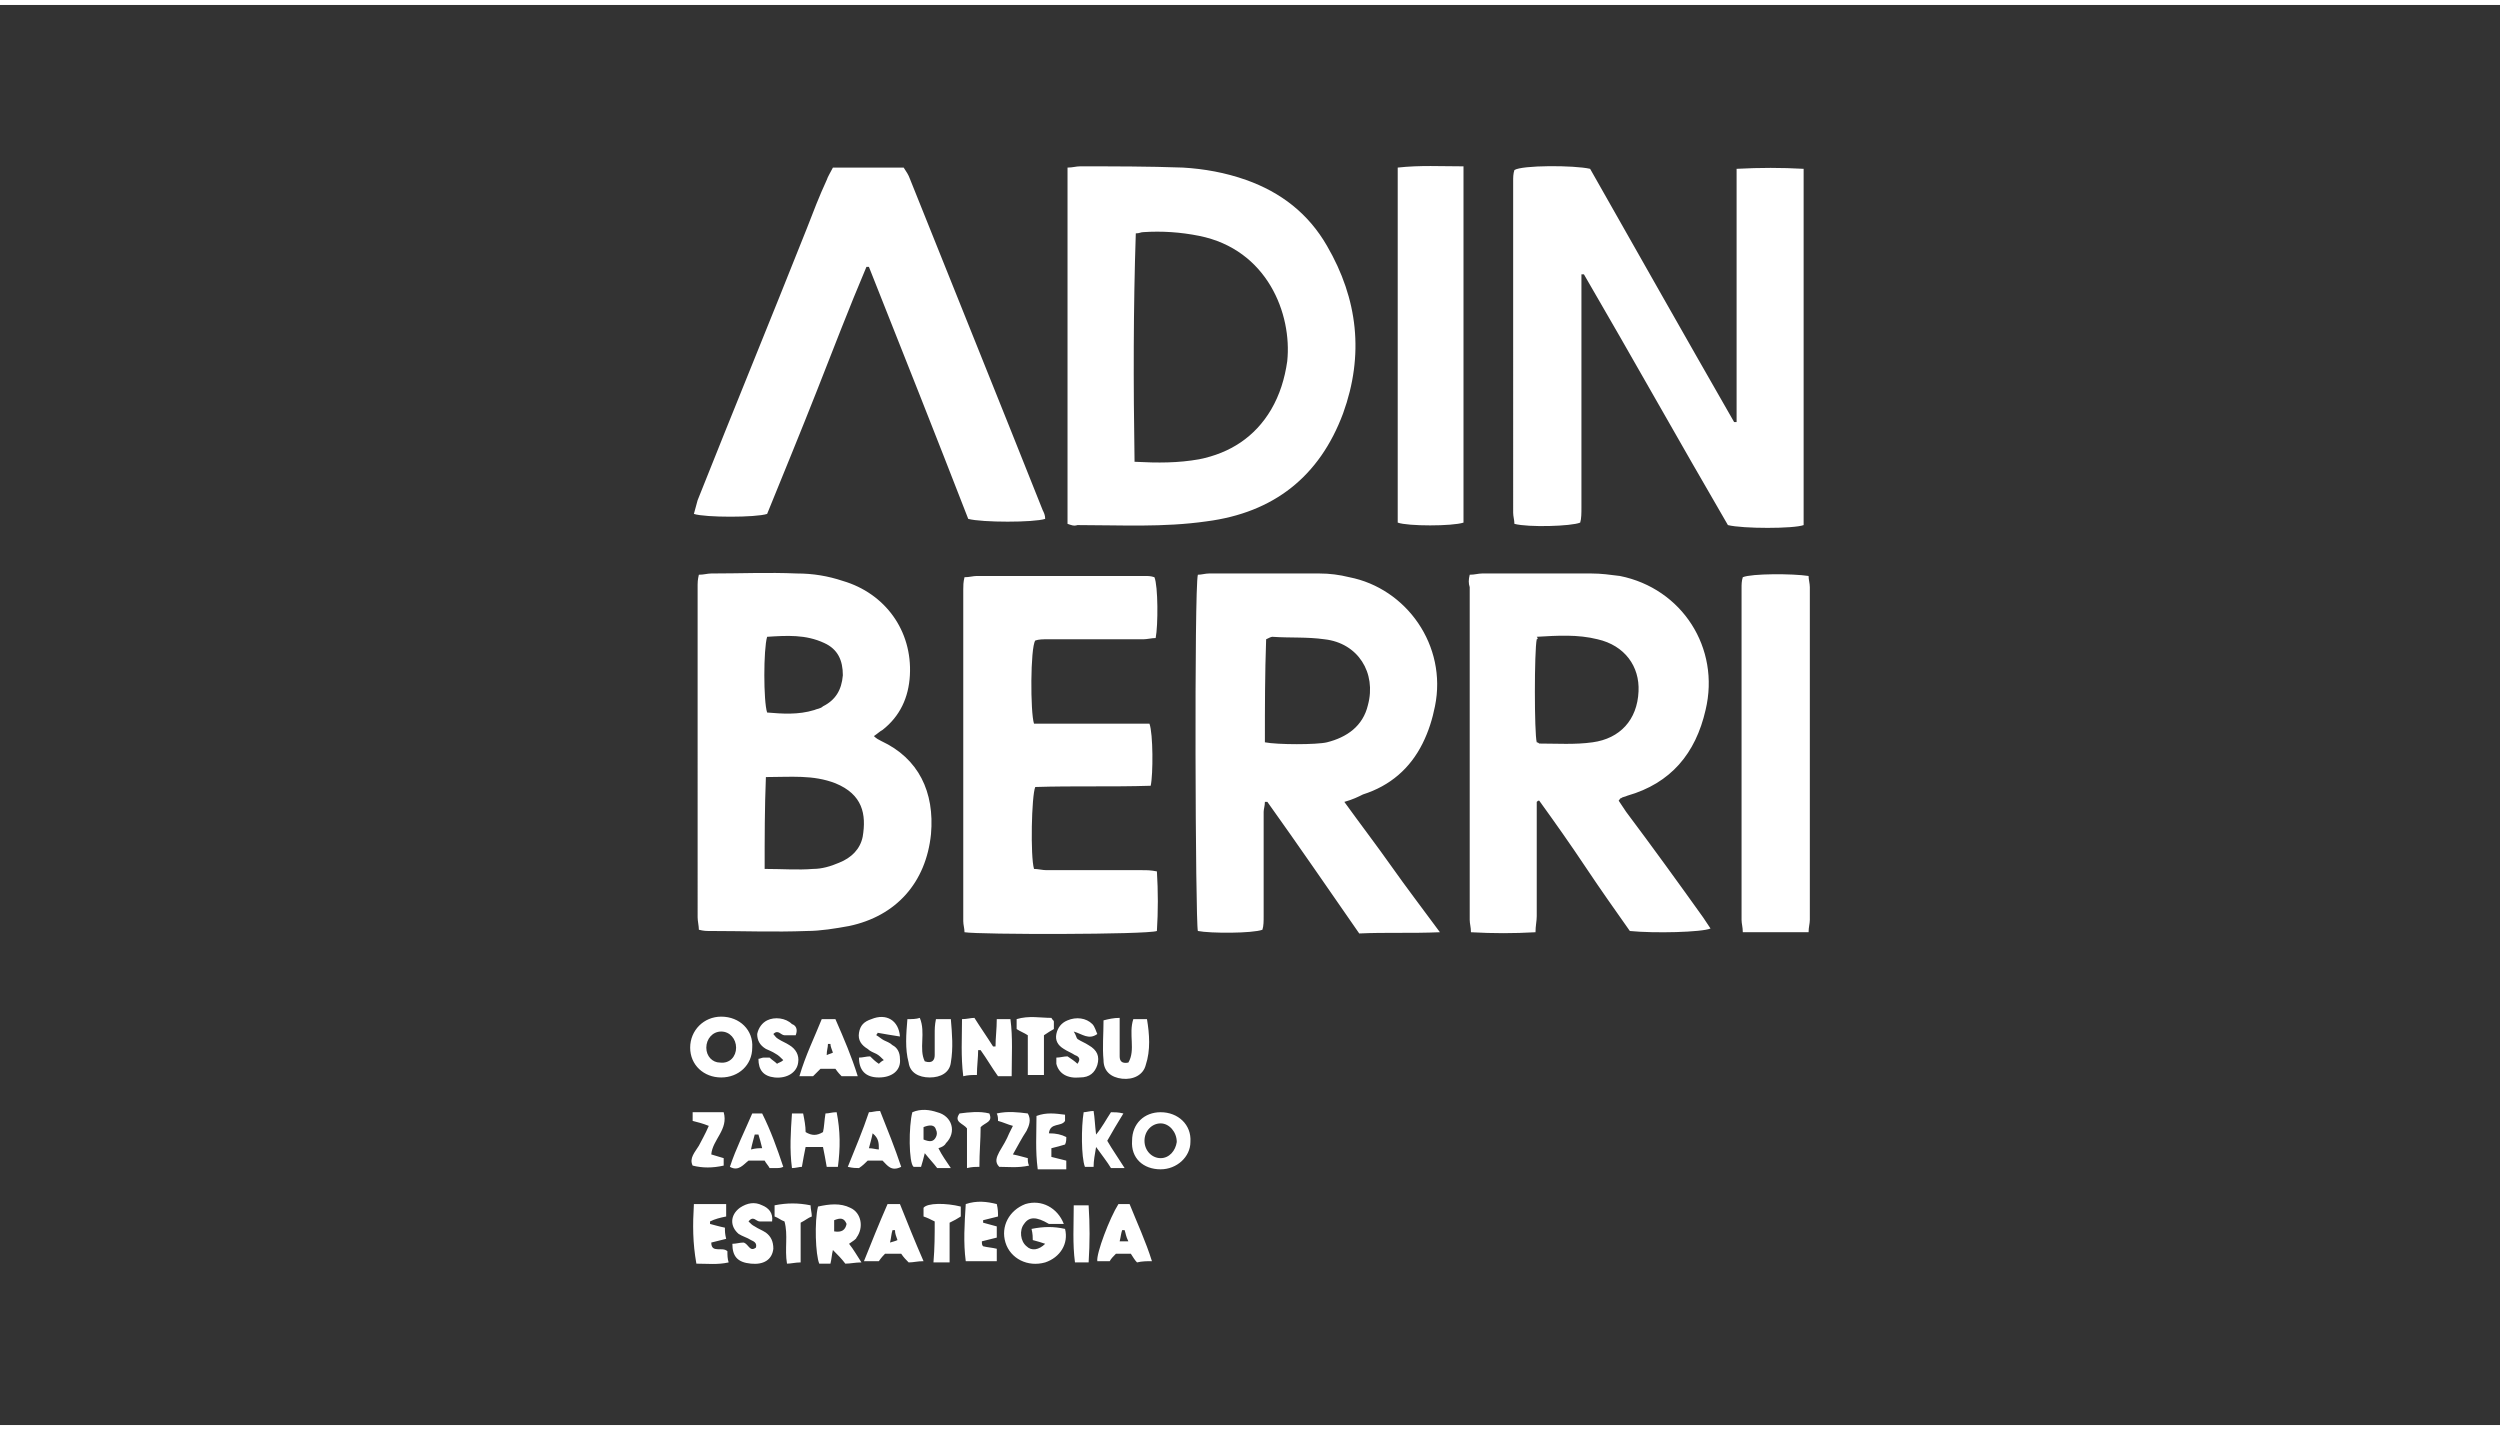 <?xml version="1.0" encoding="UTF-8"?> <svg xmlns="http://www.w3.org/2000/svg" version="1.1" id="Capa_1" x="0" y="0" viewBox="0 0 201.4 114.4" xml:space="preserve" width="200"><rect x="0" y="0" width="201.4" height="114.4" fill="#333333" stroke="none"/><style>.st0{fill:#fff}</style><path class="st0" d="M128.1 13.2c3.8 6.7 7.7 13.6 11.6 20.4h.2v-.9-18.1-1.4c1.9-.1 3.6-.1 5.4 0v28.7c-.8.3-4.9.3-6.1 0-3.9-6.7-7.7-13.5-11.6-20.2h-.2v18.8c0 .4 0 .9-.1 1.2-.7.3-4.2.4-5.3.1 0-.3-.1-.6-.1-.9V14.2c0-.3 0-.6.1-.9.6-.4 4.8-.4 6.1-.1zM86 41.8V13.1c.4 0 .7-.1 1-.1 2.8 0 5.5 0 8.3.1 1.7.1 3.4.4 5.1 1 2.8 1 5 2.7 6.5 5.3 2.5 4.3 3 8.8 1.3 13.5-1.9 5.1-5.6 8-11 8.7-3.5.5-6.9.3-10.4.3-.3.1-.5 0-.8-.1zm5.4-5c1.9.1 3.5.1 5.2-.2 2.5-.5 4.5-1.8 5.8-4 .7-1.2 1.1-2.5 1.3-3.9.4-3.8-1.6-9-7.1-10.1-1.5-.3-3-.4-4.5-.3-.2 0-.3.1-.6.1-.2 6-.2 12.1-.1 18.4zM56.3 45.9c.4 0 .7-.1 1-.1 2.3 0 4.6-.1 6.9 0 1.3 0 2.5.2 3.7.6 3.4 1 5.6 4 5.4 7.6-.1 1.8-.8 3.3-2.2 4.4-.2.1-.4.3-.7.5.2.2.4.3.6.4 3 1.4 4.3 4.1 4 7.5-.4 3.9-2.8 6.6-6.6 7.4-1.1.2-2.3.4-3.4.4-2.6.1-5.2 0-7.8 0-.3 0-.5 0-.9-.1 0-.3-.1-.7-.1-1V46.7c0-.1 0-.4.1-.8zm5.3 23.7c1.4 0 2.7.1 3.9 0 .7 0 1.4-.2 2.1-.5 1-.4 1.7-1.1 1.9-2.1.3-1.8 0-3.4-2.2-4.3-1.8-.7-3.6-.5-5.6-.5-.1 2.5-.1 4.9-.1 7.4zm.2-12.6c1.2.1 2.5.2 3.8-.2.2-.1.5-.1.7-.3 1-.5 1.5-1.3 1.6-2.5 0-1.2-.4-2.1-1.5-2.6-1.5-.7-3-.6-4.6-.5-.3 1-.3 5.2 0 6.1zM108.3 64.2c1.3 1.8 2.6 3.5 3.8 5.2 1.2 1.7 2.5 3.4 3.9 5.3-2.3.1-4.4 0-6.5.1-2.5-3.6-4.9-7.1-7.4-10.6h-.2c0 .3-.1.6-.1.8v8.4c0 .4 0 .8-.1 1.1-.8.3-4.2.3-5.2.1-.2-.7-.3-27.6 0-28.7.3 0 .6-.1.9-.1h8.9c.8 0 1.6.1 2.4.3 4.6.9 7.9 5.5 6.9 10.4-.2 1-.5 2-1 3-1 2-2.6 3.4-4.8 4.1-.4.2-.8.4-1.5.6zm-6.4-4.8c1 .2 4.2.2 5 0 1.6-.4 2.9-1.3 3.3-3 .7-2.6-.8-5-3.5-5.3-1.4-.2-2.8-.1-4.2-.2-.1 0-.3.1-.5.2-.1 2.8-.1 5.5-.1 8.3zM118.4 45.9c.4 0 .7-.1 1-.1h8.8c.8 0 1.5.1 2.3.2 5 1 8.1 5.8 6.9 10.8-.8 3.5-2.8 5.9-6.3 6.9-.2.1-.4.1-.5.2-.1 0-.1.1-.2.2l.6.9c2.1 2.8 4.2 5.7 6.2 8.5l.6.9c-.7.3-4.5.4-6.5.2-1.2-1.7-2.4-3.4-3.6-5.2-1.2-1.8-2.4-3.5-3.7-5.3-.1 0-.1 0-.2.1v9.2c0 .4-.1.8-.1 1.3-1.8.1-3.4.1-5.2 0 0-.4-.1-.7-.1-1V46.9c-.1-.3-.1-.6 0-1zm5.4 5.2c-.2.9-.2 7.6 0 8.3.1 0 .2.1.2.1 1.4 0 2.9.1 4.3-.1 2.2-.3 3.6-1.8 3.7-4.1.1-2-1.1-3.7-3.3-4.2-1.6-.4-3.2-.3-4.9-.2.1.1.1.2 0 .2zM84.2 41.4c-.9.3-5.1.3-6.2 0-2.6-6.7-5.3-13.5-8-20.3h-.2c-1.4 3.3-2.7 6.7-4 10-1.3 3.3-2.7 6.7-4 9.9-.9.3-5 .3-5.9 0 .1-.4.2-.7.3-1.1 2.9-7.3 5.9-14.6 8.8-21.9.5-1.3 1-2.6 1.6-3.9.1-.3.3-.6.5-1h5.7c.2.3.4.6.5.9 3.6 9 7.2 17.9 10.7 26.7.1.2.2.4.2.7zM83.3 57.9h9.3c.3.8.3 4.1.1 5-3.1.1-6.2 0-9.3.1-.3.7-.4 5.6-.1 6.6.3 0 .7.1 1 .1H92c.4 0 .7 0 1.2.1.1 1.6.1 3.2 0 4.8-.8.3-14.3.3-15.5.1 0-.3-.1-.6-.1-.9V47.1c0-.3 0-.6.1-1 .4 0 .7-.1 1-.1h13.5c.3 0 .5 0 .8.1.3.7.3 3.9.1 4.9-.3 0-.7.1-1 .1h-7.7c-.4 0-.7 0-1 .1-.4.6-.4 5.8-.1 6.7zM112.6 13.1c1.8-.2 3.5-.1 5.3-.1v28.7c-.9.3-4.5.3-5.3 0V13.1zM145.7 74.7h-5.3c0-.4-.1-.7-.1-1V47c0-.3 0-.6.1-.9.7-.3 4-.3 5.3-.1 0 .3.1.6.1.9v26.8c0 .3-.1.6-.1 1zM85.7 98.2h-1.2c-1-.6-1.6-.6-2 0-.4.5-.3 1.4.2 1.8.4.4 1 .3 1.5-.2-.3-.1-.6-.2-1-.3 0-.2 0-.5-.1-.9 1-.2 1.8-.2 2.7 0 .3 1.2-.4 2.3-1.6 2.7-1.4.4-2.8-.3-3.2-1.6-.4-1.3.3-2.6 1.6-3.1 1.3-.4 2.6.3 3.1 1.6zM81.5 86.3h-1.1c-.5-.7-.9-1.4-1.4-2.1h-.2c0 .6-.1 1.3-.1 2-.4 0-.7 0-1.1.1-.2-1.6-.1-3.1-.1-4.6.4 0 .7-.1 1-.1.5.8 1 1.5 1.5 2.3h.2c0-.7.1-1.4.1-2.2h1.1c.2 1.5.1 3 .1 4.6zM60.6 84c0 1.4-1.1 2.4-2.5 2.4s-2.5-1-2.5-2.4 1.1-2.5 2.5-2.5c1.5 0 2.6 1.1 2.5 2.5zm-1.3 0c0-.7-.5-1.3-1.2-1.3s-1.2.6-1.2 1.3c0 .7.5 1.2 1.1 1.2.8.1 1.3-.5 1.3-1.2zM68.4 99.8c.4.5.6.9 1 1.5-.5 0-.9.1-1.3.1-.3-.4-.6-.7-1-1.1-.1.4-.1.7-.2 1.1H66c-.3-.7-.4-3.4-.1-4.6.9-.2 1.8-.3 2.6.1.9.4 1.1 1.6.5 2.4 0 .1-.3.3-.6.5zm-1.2-1c.6.1.9-.1 1-.6-.2-.5-.5-.5-1-.3v.9zM90.2 81.6v3.1c0 .4.2.6.7.5.6-1 0-2.3.4-3.5h1.1c.2 1.2.3 2.5-.1 3.7-.2.8-1 1.2-1.9 1.1-.9-.1-1.5-.6-1.5-1.5-.1-1 0-2.1 0-3.2.4-.1.8-.2 1.3-.2zM73.1 81.7c.4 0 .7 0 1-.1.5 1.2-.1 2.5.4 3.5.6.2.8-.1.8-.5v-1.7c0-.4 0-.7.1-1.2h1.2c.1 1.2.2 2.3 0 3.5-.1.8-.8 1.2-1.7 1.2-.9 0-1.6-.4-1.7-1.2-.3-1.1-.2-2.3-.1-3.5zM93.5 93.8c-1.4 0-2.4-.9-2.3-2.3 0-1.4 1-2.3 2.3-2.3 1.4 0 2.5 1 2.4 2.4 0 1.2-1.1 2.2-2.4 2.2zm0-3.7c-.7 0-1.3.6-1.3 1.4 0 .8.6 1.4 1.3 1.4.7 0 1.2-.6 1.3-1.3 0-.8-.6-1.5-1.3-1.5zM67.3 81.7c.7 1.6 1.3 3 1.8 4.6h-1.3c-.1-.1-.3-.3-.5-.6h-1.2l-.6.6h-1.1c.5-1.7 1.2-3.1 1.8-4.6h1.1zm-.2 2.7c-.1-.3-.2-.5-.2-.7h-.2c0 .3-.1.5-.1.9.2-.1.3-.1.5-.2zM90.1 96.6h.9c.6 1.5 1.3 3 1.8 4.6-.4 0-.8 0-1.2.1-.2-.2-.3-.4-.5-.7h-1.2c-.2.2-.4.4-.5.6h-1c-.1-.6 1-3.5 1.7-4.6zm.5 2.1h-.2c-.1.3-.1.5-.2.9h.7c-.2-.4-.2-.6-.3-.9zM67.5 93.6h-.9c-.1-.6-.2-1.1-.3-1.6h-1.4c-.1.5-.2 1-.3 1.6-.2 0-.5.1-.8.1-.2-1.5-.1-2.9 0-4.4h.9c.1.5.2 1 .2 1.5.5.3.9.3 1.4 0 .1-.4.1-.9.2-1.5.3 0 .5-.1.9-.1.3 1.5.3 2.9.1 4.4zM76.6 93.7h-1.1c-.3-.4-.6-.7-1-1.2-.1.4-.2.8-.3 1.1h-.6c-.4-.3-.4-3.3-.1-4.4.7-.3 1.4-.2 2 0 1.2.3 1.6 1.6.7 2.5-.1.2-.3.3-.6.4.3.6.6 1 1 1.6zm-2.2-3.3v1c.5.2.8.2 1-.2.1-.2.1-.4 0-.6-.1-.4-.5-.4-1-.2zM71.5 96.6h1c.6 1.5 1.2 3 1.9 4.6-.5 0-.8.1-1.2.1-.2-.2-.4-.4-.6-.7h-1.3c-.1.1-.3.3-.5.6h-1.2c.6-1.5 1.2-3 1.9-4.6zm.6 2.1h-.2c-.1.3-.1.6-.2 1 .3-.1.4-.1.6-.2-.1-.3-.2-.5-.2-.8zM59 99.8c.3 0 .6-.1.9-.1.4.1.5.8 1 .4.1-.4-.2-.5-.4-.6-.3-.2-.7-.3-1-.5-.7-.6-.7-1.5.1-2.1.6-.4 1.2-.5 1.8-.2.5.2.9.6.8 1.3h-1c-.3 0-.5-.5-.9 0 .2.2.3.3.5.4.3.2.6.3.9.5.4.3.6.7.6 1.3-.1.9-.8 1.3-1.8 1.2-1.1-.1-1.5-.6-1.5-1.6zM85.1 84.8c.3 0 .6-.1.9-.1.3.2.6.4.8.6.3-.4.1-.6-.2-.7-.3-.2-.6-.3-.9-.5-.5-.3-.7-.7-.6-1.2.1-.5.4-.9.9-1.1.7-.3 1.5-.2 2 .3.2.2.3.6.4.8-.7.5-1.2 0-1.9-.2.2.3.2.5.3.6.3.2.6.3.9.5.7.4.9.9.7 1.6-.2.6-.6 1-1.4 1-1 .1-1.7-.3-1.9-1.1v-.5zM64.1 83h-.9c-.3 0-.5-.5-.9-.1.1.1.2.3.4.4.3.2.6.3.9.5.5.3.8.8.7 1.4-.1.8-.9 1.3-1.9 1.2-.9-.1-1.3-.6-1.3-1.5.1 0 .3-.1.4-.1h.5c.2.2.4.3.6.5.1-.1.3-.1.5-.3-.2-.2-.4-.4-.6-.5-.3-.2-.6-.3-.8-.4-.5-.3-.7-.7-.7-1.2.1-.5.4-.9.8-1.1.6-.3 1.5-.2 2 .3.3.1.5.4.3.9zM72.5 83.1c-.7-.1-1.2-.2-1.8-.3 0 .1-.1.1-.1.2.2.1.4.3.6.4.2.1.5.2.7.4.4.2.6.6.6 1.1.1.9-.6 1.5-1.7 1.5s-1.6-.6-1.6-1.6c.3 0 .6-.1.9-.1.2.2.4.4.7.6.1-.1.2-.2.4-.3-.2-.2-.4-.4-.6-.5-.2-.1-.5-.2-.7-.4-.5-.3-.8-.7-.7-1.3.1-.6.4-.9 1-1.1 1.2-.5 2.2.1 2.3 1.4zM55.9 96.6h2.6v1c-.5.1-.9.2-1.3.4v.2c.4.1.7.2 1.2.3 0 .3 0 .5.1.9l-1.2.3c0 .9.9.3 1.3.7 0 .3 0 .6.1.9-.9.2-1.7.1-2.6.1-.3-1.7-.3-3.1-.2-4.8zM80.4 97.6l-1.2.3v.2c.4.1.7.2 1.1.3v.9l-1.2.3c0 .2 0 .3.1.4.4.1.7.1 1.1.2v1h-2.5c-.2-1.5-.1-3 0-4.6.9-.3 1.7-.2 2.5 0 .1.4.1.7.1 1zM89.5 89.2c.3 0 .6 0 1 .1-.5.8-.9 1.5-1.3 2.2.4.7.9 1.4 1.4 2.2h-1.1c-.3-.5-.7-1-1.2-1.7-.1.6-.2 1.1-.2 1.6h-.7c-.3-.8-.3-3.2-.1-4.4.2 0 .5-.1.8-.1.1.6.1 1.1.2 1.9.5-.6.8-1.2 1.2-1.8zM72.6 93.6c-.8.4-1.1-.1-1.5-.5h-1.2c-.2.2-.4.4-.7.6-.2 0-.5 0-.9-.1.6-1.5 1.2-2.9 1.7-4.4.3 0 .5-.1.9-.1.6 1.5 1.2 3 1.7 4.5zm-1.8-1.4c0-.5 0-.9-.5-1.3-.1.5-.2.8-.3 1.2.3 0 .6.1.8.1zM60.6 89.3h.8c.7 1.4 1.2 2.8 1.7 4.3-.2.1-.4.1-.5.1H62c-.1-.2-.3-.4-.4-.6h-1.3c-.4.3-.8.9-1.5.5.5-1.5 1.2-2.9 1.8-4.3zm.5 1.7h-.3c-.1.4-.2.7-.3 1.2.4-.1.6-.1.9-.1-.1-.4-.2-.8-.3-1.1zM85.9 91.2c0 .2 0 .4-.1.6-.3.1-.7.2-1.1.3v.7l1.2.3v.7h-2.3c-.2-1.5-.1-2.9-.1-4.3.8-.3 1.5-.2 2.3-.1v.5c-.3.5-1.2.1-1.3 1 .6 0 1 .1 1.4.3zM57.1 90.3c-.5-.2-.9-.3-1.3-.4v-.7h2.5c.4 1.4-.9 2.2-1 3.4.3.1.7.2 1 .3v.6c-.9.2-1.7.2-2.5 0-.3-.6.2-1.1.5-1.6.2-.4.5-.9.8-1.6zM81.6 92.6c.5.1.8.2 1.2.3 0 .2 0 .4.1.6-.9.2-1.7.1-2.4.1-.4-.4-.2-.8 0-1.2.3-.5.6-1 .8-1.5l.3-.6c-.4-.1-.8-.3-1.2-.4 0-.2 0-.4-.1-.6.9-.2 1.7-.1 2.5 0 .3.5.1 1-.1 1.4-.4.6-.7 1.2-1.1 1.9zM75.3 98c-.4-.2-.6-.3-.9-.4v-.7c.3-.4 1.8-.4 3-.1v.8c-.3.2-.5.3-.9.5v3.2h-1.3c.1-1.2.1-2.2.1-3.3zM81.9 82.5v-.8c1-.3 1.9-.1 2.8-.1.1.2.2.2.2.3v.6c-.2.1-.5.3-.8.5v3.2h-1.3V83c-.3-.2-.6-.3-.9-.5zM63.2 98c-.3-.1-.5-.3-.8-.4v-.9c1-.2 1.9-.2 2.9 0 0 .3.1.6.1.9-.3.1-.5.3-.9.5v3.2c-.4 0-.8.1-1.1.1-.2-1.2.1-2.3-.2-3.4zM77.3 89.3c.8-.1 1.6-.2 2.4 0 .3.7-.3.7-.7 1.1 0 1-.1 2-.1 3.2-.3 0-.6 0-1 .1v-3.2c-.3-.4-1.1-.5-.6-1.2zM86.5 96.7h1.2c.1 1.6.1 3 0 4.6h-1.1c-.2-1.5-.1-3-.1-4.6z"></path></svg> 
